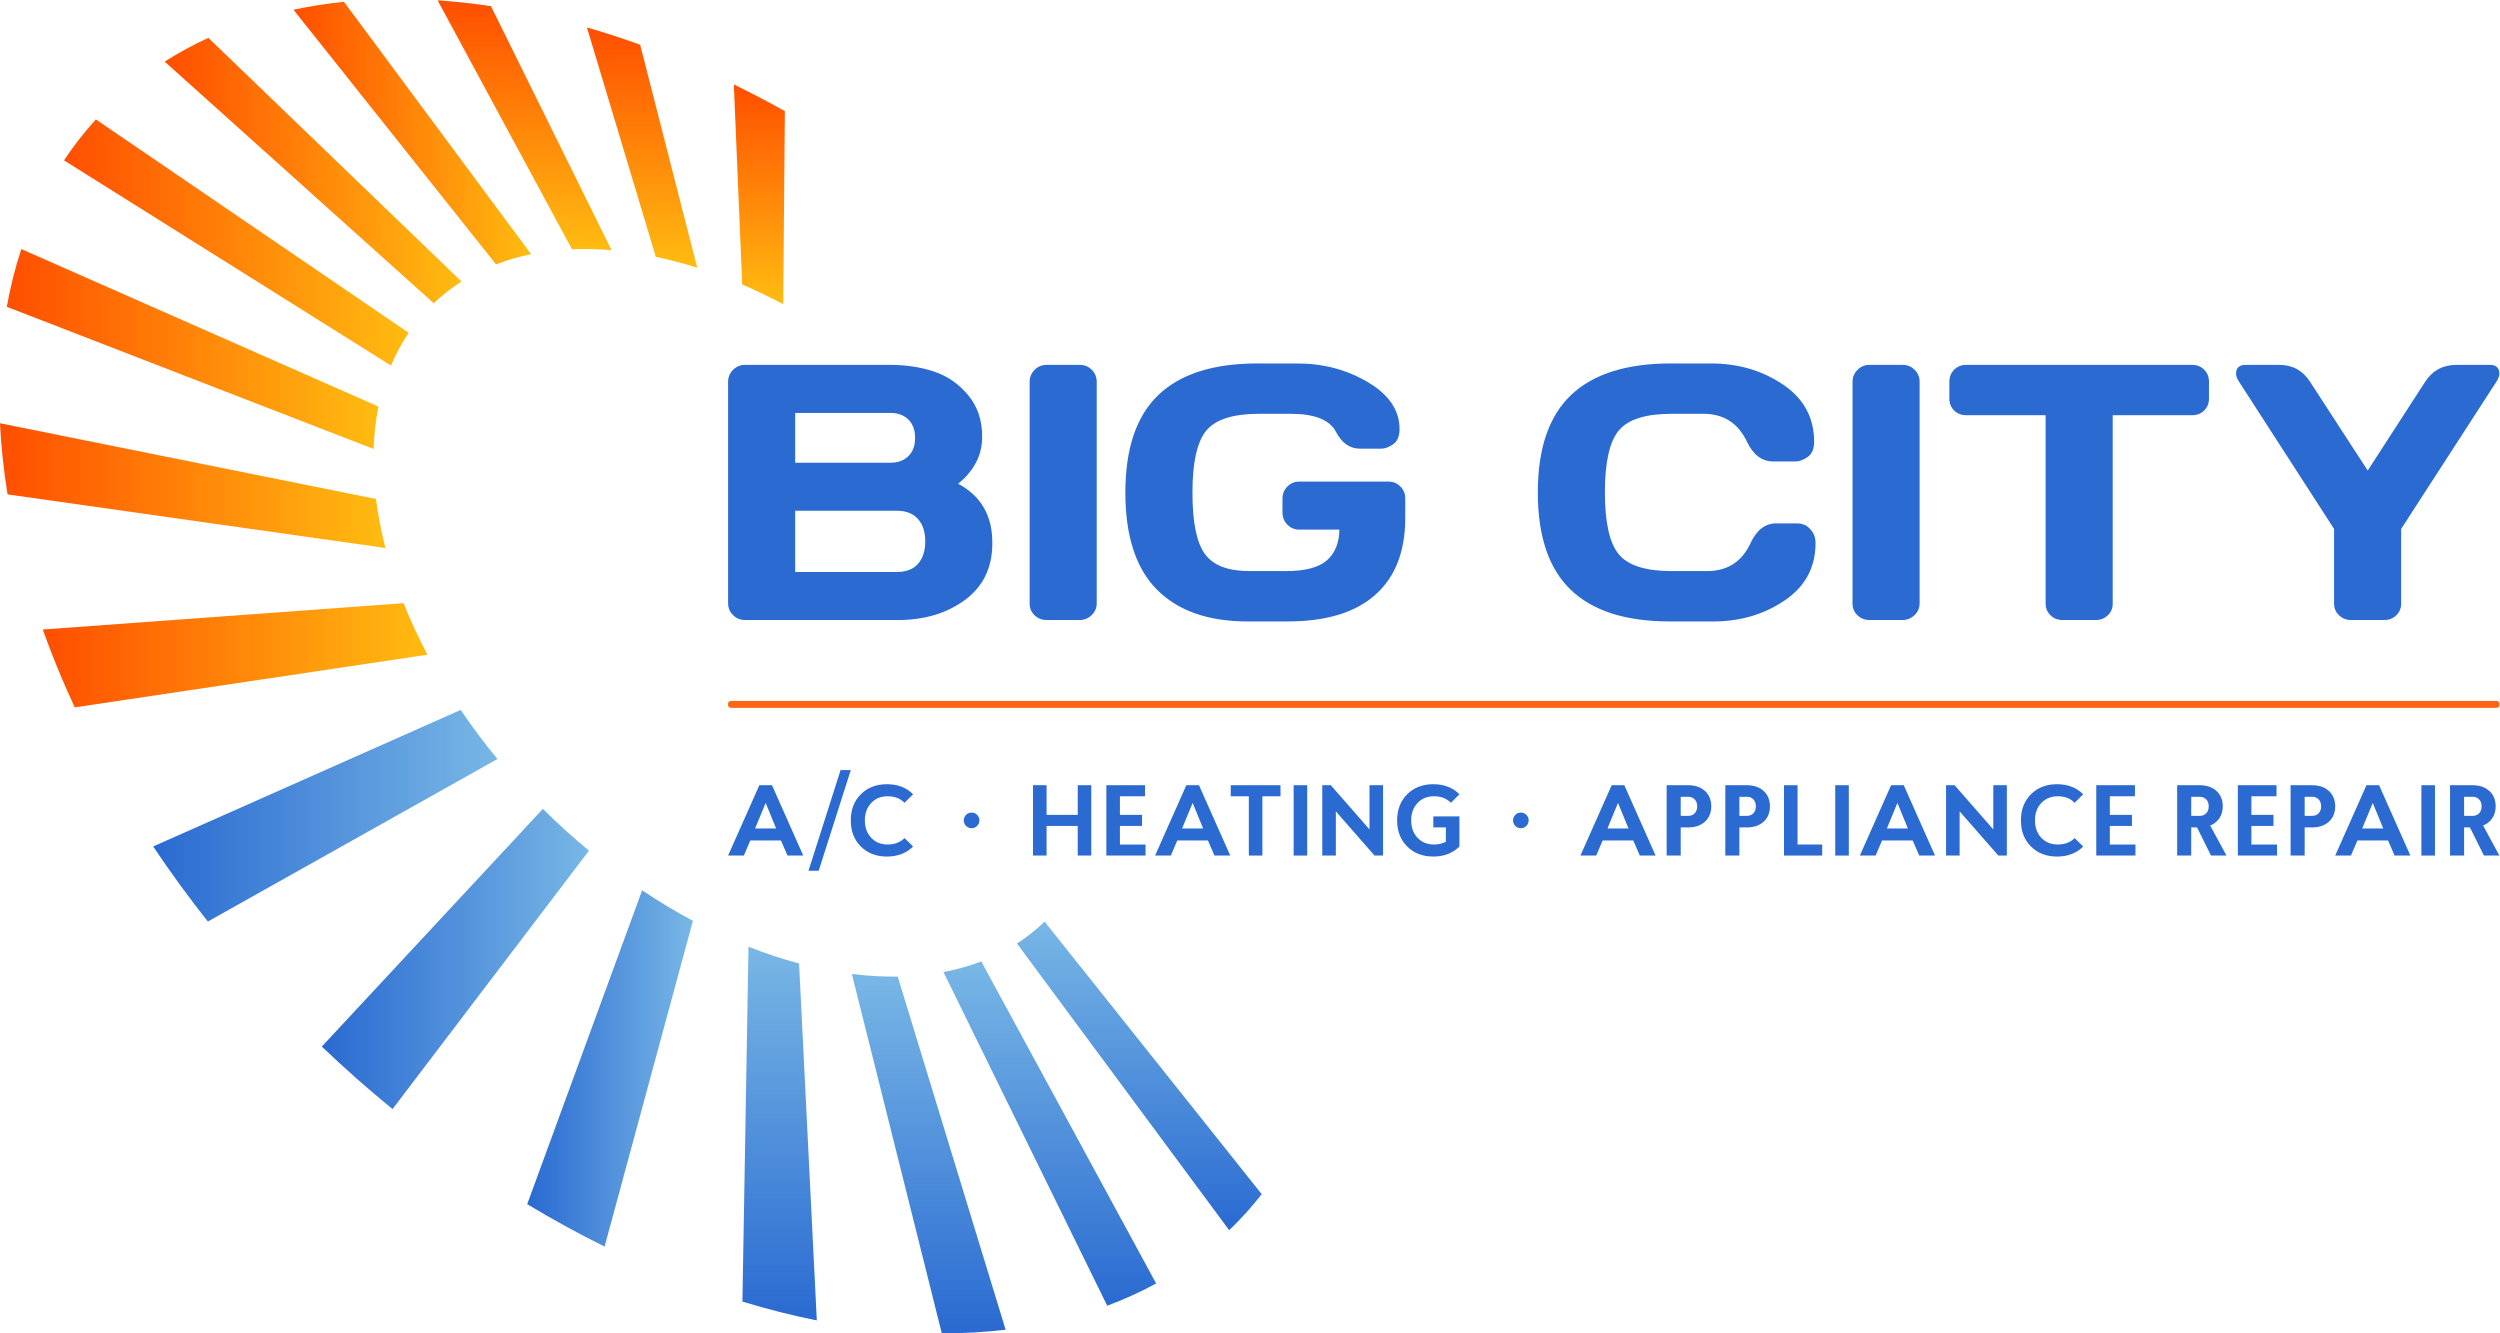 <?xml version="1.0" encoding="UTF-8" standalone="no"?> <svg xmlns:dc="http://purl.org/dc/elements/1.1/" xmlns:cc="http://creativecommons.org/ns#" xmlns:rdf="http://www.w3.org/1999/02/22-rdf-syntax-ns#" xmlns:svg="http://www.w3.org/2000/svg" xmlns="http://www.w3.org/2000/svg" viewBox="0 0 400 213.333" height="213.333" width="400" xml:space="preserve" id="svg2">  <defs id="defs6"> <linearGradient id="linearGradient30" spreadMethod="pad" gradientTransform="matrix(0,-28.845,-28.845,0,77.068,156.747)" gradientUnits="userSpaceOnUse" y2="0" x2="1" y1="0" x1="0"> <stop id="stop24" offset="0" style="stop-opacity:1;stop-color:#ff4e00"></stop> <stop id="stop26" offset="0" style="stop-opacity:1;stop-color:#ff4e00"></stop> <stop id="stop28" offset="1" style="stop-opacity:1;stop-color:#ffbc11"></stop> </linearGradient> <linearGradient id="linearGradient52" spreadMethod="pad" gradientTransform="matrix(0,43.135,43.135,0,111.476,0)" gradientUnits="userSpaceOnUse" y2="0" x2="1" y1="0" x1="0"> <stop id="stop46" offset="0" style="stop-opacity:1;stop-color:#2a6ad1"></stop> <stop id="stop48" offset="1" style="stop-opacity:1;stop-color:#78b7e5"></stop> <stop id="stop50" offset="1" style="stop-opacity:1;stop-color:#78b7e5"></stop> </linearGradient> <linearGradient id="linearGradient74" spreadMethod="pad" gradientTransform="matrix(0,-29.989,-29.989,0,62.965,160)" gradientUnits="userSpaceOnUse" y2="0" x2="1" y1="0" x1="0"> <stop id="stop68" offset="0" style="stop-opacity:1;stop-color:#ff4e00"></stop> <stop id="stop70" offset="0" style="stop-opacity:1;stop-color:#ff4e00"></stop> <stop id="stop72" offset="1" style="stop-opacity:1;stop-color:#ffbc11"></stop> </linearGradient> <linearGradient id="linearGradient96" spreadMethod="pad" gradientTransform="matrix(0,41.324,41.324,0,126.009,3.314)" gradientUnits="userSpaceOnUse" y2="0" x2="1" y1="0" x1="0"> <stop id="stop90" offset="0" style="stop-opacity:1;stop-color:#2a6ad1"></stop> <stop id="stop92" offset="1" style="stop-opacity:1;stop-color:#78b7e5"></stop> <stop id="stop94" offset="1" style="stop-opacity:1;stop-color:#78b7e5"></stop> </linearGradient> <linearGradient id="linearGradient118" spreadMethod="pad" gradientTransform="matrix(28.524,0,0,-28.524,35.226,144.068)" gradientUnits="userSpaceOnUse" y2="0" x2="1" y1="0" x1="0"> <stop id="stop112" offset="0" style="stop-opacity:1;stop-color:#ff4e00"></stop> <stop id="stop114" offset="0" style="stop-opacity:1;stop-color:#ff4e00"></stop> <stop id="stop116" offset="1" style="stop-opacity:1;stop-color:#ffbc11"></stop> </linearGradient> <linearGradient id="linearGradient140" spreadMethod="pad" gradientTransform="matrix(0,37.04,37.04,0,136.756,12.378)" gradientUnits="userSpaceOnUse" y2="0" x2="1" y1="0" x1="0"> <stop id="stop134" offset="0" style="stop-opacity:1;stop-color:#2a6ad1"></stop> <stop id="stop136" offset="1" style="stop-opacity:1;stop-color:#78b7e5"></stop> <stop id="stop138" offset="1" style="stop-opacity:1;stop-color:#78b7e5"></stop> </linearGradient> <linearGradient id="linearGradient162" spreadMethod="pad" gradientTransform="matrix(35.632,0,0,-35.632,19.766,139.572)" gradientUnits="userSpaceOnUse" y2="0" x2="1" y1="0" x1="0"> <stop id="stop156" offset="0" style="stop-opacity:1;stop-color:#ff4e00"></stop> <stop id="stop158" offset="0" style="stop-opacity:1;stop-color:#ff4e00"></stop> <stop id="stop160" offset="1" style="stop-opacity:1;stop-color:#ffbc11"></stop> </linearGradient> <linearGradient id="linearGradient184" spreadMethod="pad" gradientTransform="matrix(41.369,0,0,-41.369,7.682,130.935)" gradientUnits="userSpaceOnUse" y2="0" x2="1" y1="0" x1="0"> <stop id="stop178" offset="0" style="stop-opacity:1;stop-color:#ff4e00"></stop> <stop id="stop180" offset="0" style="stop-opacity:1;stop-color:#ff4e00"></stop> <stop id="stop182" offset="1" style="stop-opacity:1;stop-color:#ffbc11"></stop> </linearGradient> <linearGradient id="linearGradient206" spreadMethod="pad" gradientTransform="matrix(44.612,0,0,-44.612,0.817,118.148)" gradientUnits="userSpaceOnUse" y2="0" x2="1" y1="0" x1="0"> <stop id="stop200" offset="0" style="stop-opacity:1;stop-color:#ff4e00"></stop> <stop id="stop202" offset="0" style="stop-opacity:1;stop-color:#ff4e00"></stop> <stop id="stop204" offset="1" style="stop-opacity:1;stop-color:#ffbc11"></stop> </linearGradient> <linearGradient id="linearGradient228" spreadMethod="pad" gradientTransform="matrix(46.266,0,0,-46.266,0,101.749)" gradientUnits="userSpaceOnUse" y2="0" x2="1" y1="0" x1="0"> <stop id="stop222" offset="0" style="stop-opacity:1;stop-color:#ff4e00"></stop> <stop id="stop224" offset="0" style="stop-opacity:1;stop-color:#ff4e00"></stop> <stop id="stop226" offset="1" style="stop-opacity:1;stop-color:#ffbc11"></stop> </linearGradient> <linearGradient id="linearGradient250" spreadMethod="pad" gradientTransform="matrix(46.176,0,0,-46.176,5.133,81.388)" gradientUnits="userSpaceOnUse" y2="0" x2="1" y1="0" x1="0"> <stop id="stop244" offset="0" style="stop-opacity:1;stop-color:#ff4e00"></stop> <stop id="stop246" offset="0" style="stop-opacity:1;stop-color:#ff4e00"></stop> <stop id="stop248" offset="1" style="stop-opacity:1;stop-color:#ffbc11"></stop> </linearGradient> <linearGradient id="linearGradient272" spreadMethod="pad" gradientTransform="matrix(41.321,0,0,-41.321,18.387,62.128)" gradientUnits="userSpaceOnUse" y2="0" x2="1" y1="0" x1="0"> <stop id="stop266" offset="0" style="stop-opacity:1;stop-color:#2a6ad1"></stop> <stop id="stop268" offset="1" style="stop-opacity:1;stop-color:#78b7e5"></stop> <stop id="stop270" offset="1" style="stop-opacity:1;stop-color:#78b7e5"></stop> </linearGradient> <linearGradient id="linearGradient294" spreadMethod="pad" gradientTransform="matrix(32.067,0,0,-32.067,38.626,44.933)" gradientUnits="userSpaceOnUse" y2="0" x2="1" y1="0" x1="0"> <stop id="stop288" offset="0" style="stop-opacity:1;stop-color:#2a6ad1"></stop> <stop id="stop290" offset="1" style="stop-opacity:1;stop-color:#78b7e5"></stop> <stop id="stop292" offset="1" style="stop-opacity:1;stop-color:#78b7e5"></stop> </linearGradient> <linearGradient id="linearGradient316" spreadMethod="pad" gradientTransform="matrix(19.889,0,0,-19.889,63.281,31.797)" gradientUnits="userSpaceOnUse" y2="0" x2="1" y1="0" x1="0"> <stop id="stop310" offset="0" style="stop-opacity:1;stop-color:#2a6ad1"></stop> <stop id="stop312" offset="1" style="stop-opacity:1;stop-color:#78b7e5"></stop> <stop id="stop314" offset="1" style="stop-opacity:1;stop-color:#78b7e5"></stop> </linearGradient> <linearGradient id="linearGradient338" spreadMethod="pad" gradientTransform="matrix(0,44.855,44.855,0,93.578,1.549)" gradientUnits="userSpaceOnUse" y2="0" x2="1" y1="0" x1="0"> <stop id="stop332" offset="0" style="stop-opacity:1;stop-color:#2a6ad1"></stop> <stop id="stop334" offset="1" style="stop-opacity:1;stop-color:#78b7e5"></stop> <stop id="stop336" offset="1" style="stop-opacity:1;stop-color:#78b7e5"></stop> </linearGradient> <linearGradient id="linearGradient360" spreadMethod="pad" gradientTransform="matrix(0,-26.374,-26.374,0,91.143,149.905)" gradientUnits="userSpaceOnUse" y2="0" x2="1" y1="0" x1="0"> <stop id="stop354" offset="0" style="stop-opacity:1;stop-color:#ff4e00"></stop> <stop id="stop356" offset="0" style="stop-opacity:1;stop-color:#ff4e00"></stop> <stop id="stop358" offset="1" style="stop-opacity:1;stop-color:#ffbc11"></stop> </linearGradient> <clipPath id="clipPath370" clipPathUnits="userSpaceOnUse"> <path id="path368" d="M 0,0 H 300 V 160 H 0 Z"></path> </clipPath> </defs> <g transform="matrix(1.333,0,0,-1.333,0,213.333)" id="g10"> <g id="g12"> <g id="g14"> <g id="g20"> <g id="g22"> <path id="path32" style="fill:url(#linearGradient30);stroke:none" d="m 78.715,129.216 c 0.819,-0.172 1.645,-0.369 2.483,-0.592 v 0 c 0.834,-0.22 1.663,-0.46 2.49,-0.722 v 0 l -6.853,26.768 c -1.056,0.383 -2.118,0.748 -3.185,1.095 v 0 c -1.074,0.348 -2.141,0.676 -3.203,0.982 v 0 z"></path> </g> </g> </g> </g> <g id="g34"> <g id="g36"> <g id="g42"> <g id="g44"> <path id="path54" style="fill:url(#linearGradient52);stroke:none" d="m 113.045,0 h 0.141 c 1.264,0.001 2.518,0.034 3.759,0.104 v 0 c 1.281,0.075 2.533,0.186 3.759,0.33 v 0 L 107.753,42.82 c -0.88,-0.011 -1.781,0.007 -2.708,0.059 v 0 c -0.923,0.05 -1.856,0.139 -2.798,0.255 v 0 z"></path> </g> </g> </g> </g> <g id="g56"> <g id="g58"> <g id="g64"> <g id="g66"> <path id="path76" style="fill:url(#linearGradient74);stroke:none" d="m 52.524,160 16.13,-29.877 c 1.531,0.066 3.119,0.028 4.751,-0.113 v 0 l -14.476,29.289 c -2.171,0.327 -4.306,0.56 -6.405,0.701 z"></path> </g> </g> </g> </g> <g id="g78"> <g id="g80"> <g id="g86"> <g id="g88"> <path id="path98" style="fill:url(#linearGradient96);stroke:none" d="M 113.245,43.363 132.898,3.315 c 2.071,0.769 4.026,1.663 5.874,2.671 v 0 l -20.988,38.652 c -1.418,-0.542 -2.933,-0.969 -4.539,-1.275"></path> </g> </g> </g> </g> <g id="g100"> <g id="g102"> <g id="g108"> <g id="g110"> <path id="path120" style="fill:url(#linearGradient118);stroke:none" d="m 35.226,158.869 24.31,-30.559 c 1.335,0.515 2.742,0.924 4.214,1.223 v 0 l -22.467,30.292 c -2.072,-0.214 -4.092,-0.533 -6.057,-0.956"></path> </g> </g> </g> </g> <g id="g122"> <g id="g124"> <g id="g130"> <g id="g132"> <path id="path142" style="fill:url(#linearGradient140);stroke:none" d="m 122.067,46.792 25.471,-34.413 c 1.412,1.353 2.713,2.796 3.906,4.324 v 0 l -26.061,32.715 c -1.005,-0.969 -2.111,-1.85 -3.316,-2.626"></path> </g> </g> </g> </g> <g id="g144"> <g id="g146"> <g id="g152"> <g id="g154"> <path id="path164" style="fill:url(#linearGradient162);stroke:none" d="m 19.767,152.643 32.291,-28.998 c 1.021,0.972 2.136,1.837 3.341,2.599 v 0 l -30.391,29.254 c -1.827,-0.838 -3.574,-1.79 -5.241,-2.855"></path> </g> </g> </g> </g> <g id="g166"> <g id="g168"> <g id="g174"> <g id="g176"> <path id="path186" style="fill:url(#linearGradient184);stroke:none" d="m 7.682,140.792 39.247,-24.629 c 0.594,1.408 1.304,2.719 2.122,3.929 v 0 l -37.543,25.614 c -1.381,-1.522 -2.664,-3.161 -3.826,-4.914"></path> </g> </g> </g> </g> <g id="g188"> <g id="g190"> <g id="g196"> <g id="g198"> <path id="path208" style="fill:url(#linearGradient206);stroke:none" d="m 0.816,123.215 44.027,-17.062 c 0.063,1.779 0.26,3.477 0.585,5.085 v 0 L 2.556,130.144 c -0.721,-2.199 -1.305,-4.509 -1.74,-6.929"></path> </g> </g> </g> </g> <g id="g210"> <g id="g212"> <g id="g218"> <g id="g220"> <path id="path230" style="fill:url(#linearGradient228);stroke:none" d="m 0.326,105.025 c 0.151,-1.436 0.349,-2.88 0.581,-4.327 v 0 l 45.359,-6.436 c -0.258,0.994 -0.481,1.986 -0.669,2.975 v 0 c -0.192,0.989 -0.346,1.957 -0.466,2.911 v 0 L 0,109.236 c 0.066,-1.381 0.172,-2.786 0.326,-4.211"></path> </g> </g> </g> </g> <g id="g232"> <g id="g234"> <g id="g240"> <g id="g242"> <path id="path252" style="fill:url(#linearGradient250);stroke:none" d="m 5.133,84.479 c 1.114,-3.126 2.396,-6.245 3.836,-9.345 v 0 l 42.339,6.323 c -1.081,2.04 -2.04,4.105 -2.868,6.185 v 0 z"></path> </g> </g> </g> </g> <g id="g254"> <g id="g256"> <g id="g262"> <g id="g264"> <path id="path274" style="fill:url(#linearGradient272);stroke:none" d="m 18.387,58.441 c 2.048,-3.069 4.24,-6.078 6.56,-9.011 v 0 l 34.762,19.506 c -1.572,1.903 -3.047,3.87 -4.414,5.89 v 0 z"></path> </g> </g> </g> </g> <g id="g276"> <g id="g278"> <g id="g284"> <g id="g286"> <path id="path296" style="fill:url(#linearGradient294);stroke:none" d="m 38.626,34.421 c 2.738,-2.619 5.576,-5.122 8.49,-7.503 v 0 l 23.577,31.017 c -1.911,1.577 -3.76,3.256 -5.528,5.014 v 0 z"></path> </g> </g> </g> </g> <g id="g298"> <g id="g300"> <g id="g306"> <g id="g308"> <path id="path318" style="fill:url(#linearGradient316);stroke:none" d="m 63.281,15.505 c 3.063,-1.847 6.162,-3.546 9.289,-5.088 v 0 l 10.6,39.095 c -2.065,1.104 -4.099,2.328 -6.094,3.664 v 0 z"></path> </g> </g> </g> </g> <g id="g320"> <g id="g322"> <g id="g328"> <g id="g330"> <path id="path340" style="fill:url(#linearGradient338);stroke:none" d="M 89.113,3.81 C 92.105,2.894 95.09,2.138 98.042,1.549 v 0 l -2.13,42.839 c -2.021,0.542 -4.046,1.215 -6.07,2.016 v 0 z"></path> </g> </g> </g> </g> <g id="g342"> <g id="g344"> <g id="g350"> <g id="g352"> <path id="path362" style="fill:url(#linearGradient360);stroke:none" d="m 89.086,125.893 c 1.662,-0.714 3.305,-1.504 4.921,-2.362 v 0 l 0.198,23.17 c -2.016,1.127 -4.057,2.196 -6.124,3.205 v 0 z"></path> </g> </g> </g> </g> <g id="g364"> <g clip-path="url(#clipPath370)" id="g366"> <g transform="translate(299.608,75.077)" id="g372"> <path id="path374" style="fill:#fb6616;fill-opacity:1;fill-rule:nonzero;stroke:none" d="m 0,0 h -211.823 c -0.216,0 -0.392,0.119 -0.392,0.266 v 0.297 c 0,0.148 0.176,0.267 0.392,0.267 H 0 c 0.217,0 0.392,-0.119 0.392,-0.267 V 0.266 C 0.392,0.119 0.217,0 0,0"></path> </g> <g transform="translate(268.456,115.604)" id="g376"> <path id="path378" style="fill:#2a6ad1;fill-opacity:1;fill-rule:nonzero;stroke:none" d="m 0,0 c 0.142,0.427 0.491,0.641 1.047,0.641 h 4.057 c 1.609,0 2.848,-0.677 3.716,-2.029 l 6.92,-10.657 6.898,10.657 c 0.868,1.339 2.107,2.015 3.716,2.029 h 4.079 c 0.556,0 0.904,-0.214 1.047,-0.641 0.043,-0.128 0.064,-0.256 0.064,-0.384 0,-0.314 -0.121,-0.648 -0.363,-1.004 L 19.755,-19.05 v -8.97 c 0,-0.555 -0.196,-1.022 -0.587,-1.399 -0.392,-0.377 -0.865,-0.566 -1.42,-0.566 h -4.016 c -0.555,0 -1.032,0.189 -1.43,0.566 -0.399,0.377 -0.599,0.844 -0.599,1.399 v 8.97 L 0.299,-1.388 c -0.242,0.356 -0.363,0.69 -0.363,1.004 0,0.128 0.021,0.256 0.064,0.384 m -34.473,-3.396 v 2.008 c 0,0.583 0.192,1.068 0.577,1.452 0.384,0.385 0.868,0.577 1.452,0.577 h 27.102 c 0.584,0 1.068,-0.192 1.452,-0.577 0.384,-0.384 0.577,-0.869 0.577,-1.452 v -2.008 c 0,-0.583 -0.193,-1.064 -0.577,-1.441 -0.384,-0.378 -0.868,-0.566 -1.452,-0.566 h -9.525 V -28.02 c 0,-0.555 -0.196,-1.022 -0.588,-1.399 -0.391,-0.377 -0.865,-0.566 -1.42,-0.566 h -4.036 c -0.556,0 -1.029,0.189 -1.42,0.566 -0.392,0.377 -0.588,0.844 -0.588,1.399 v 22.617 h -9.525 c -0.584,0 -1.068,0.188 -1.452,0.566 -0.385,0.377 -0.577,0.858 -0.577,1.441 M -46.097,-28.02 v 26.632 c 0,0.555 0.199,1.032 0.598,1.431 0.399,0.398 0.876,0.598 1.431,0.598 h 3.972 c 0.584,0 1.072,-0.2 1.463,-0.598 0.392,-0.399 0.588,-0.876 0.588,-1.431 v -26.589 c 0,-0.556 -0.203,-1.029 -0.609,-1.42 -0.406,-0.392 -0.886,-0.588 -1.442,-0.588 h -3.972 c -0.555,0 -1.032,0.189 -1.431,0.566 -0.399,0.377 -0.598,0.844 -0.598,1.399 m -33.814,1.654 c -2.641,2.527 -3.961,6.425 -3.961,11.694 0,5.269 1.33,9.167 3.992,11.694 2.662,2.526 6.655,3.79 11.978,3.79 h 4.8 c 3.257,0 6.137,-0.84 8.641,-2.519 2.504,-1.68 3.756,-3.979 3.756,-6.896 0,-0.842 -0.258,-1.444 -0.772,-1.808 -0.515,-0.364 -1.015,-0.545 -1.5,-0.545 h -2.625 c -1.353,0 -2.405,0.783 -3.155,2.349 -1.053,2.25 -2.805,3.375 -5.253,3.375 h -3.802 c -3.118,0 -5.232,-0.669 -6.343,-2.006 -1.11,-1.337 -1.665,-3.811 -1.665,-7.423 0,-3.613 0.555,-6.091 1.665,-7.435 1.111,-1.344 3.225,-2.015 6.343,-2.015 h 4.25 c 2.449,0 4.193,1.123 5.232,3.37 0.727,1.568 1.752,2.353 3.076,2.353 h 2.542 c 0.256,0 0.53,-0.053 0.822,-0.159 0.292,-0.106 0.59,-0.354 0.897,-0.742 0.306,-0.389 0.459,-0.873 0.459,-1.452 0,-2.924 -1.239,-5.225 -3.716,-6.9 -2.478,-1.677 -5.332,-2.515 -8.564,-2.515 h -5.211 c -5.283,0 -9.245,1.263 -11.886,3.79 m -53.468,11.675 c 0,5.288 1.321,9.194 3.962,11.718 2.641,2.523 6.603,3.785 11.885,3.785 h 4.763 c 3.146,0 5.983,-0.751 8.51,-2.254 2.528,-1.502 3.791,-3.378 3.791,-5.627 0,-0.84 -0.249,-1.442 -0.747,-1.805 -0.499,-0.362 -0.983,-0.544 -1.452,-0.544 h -2.542 c -1.224,0 -2.186,0.669 -2.883,2.007 -0.755,1.453 -2.563,2.179 -5.425,2.179 h -3.801 c -3.118,0 -5.233,-0.671 -6.343,-2.012 -1.111,-1.341 -1.666,-3.824 -1.666,-7.447 0,-3.545 0.498,-6.001 1.495,-7.369 0.996,-1.368 2.777,-2.051 5.339,-2.051 h 4.378 c 2.307,0 3.948,0.427 4.923,1.285 0.975,0.857 1.477,2.087 1.506,3.691 h -4.827 c -0.555,0 -1.029,0.198 -1.42,0.595 -0.392,0.398 -0.587,0.878 -0.587,1.442 v 1.691 c 0,0.564 0.195,1.044 0.587,1.441 0.391,0.398 0.865,0.597 1.42,0.597 h 10.721 c 0.555,0 1.029,-0.196 1.42,-0.587 0.392,-0.392 0.588,-0.866 0.588,-1.42 v -2.371 c 0,-4.002 -1.196,-7.069 -3.588,-9.205 -2.392,-2.136 -5.902,-3.204 -10.529,-3.204 h -4.805 c -4.727,0 -8.355,1.273 -10.882,3.818 -2.527,2.546 -3.791,6.428 -3.791,11.647 m -11.49,-13.329 v 26.632 c 0,0.555 0.199,1.032 0.598,1.431 0.399,0.398 0.876,0.598 1.431,0.598 h 3.972 c 0.584,0 1.071,-0.2 1.463,-0.598 0.392,-0.399 0.588,-0.876 0.588,-1.431 v -26.589 c 0,-0.556 -0.203,-1.029 -0.609,-1.42 -0.406,-0.392 -0.886,-0.588 -1.442,-0.588 h -3.972 c -0.555,0 -1.032,0.189 -1.431,0.566 -0.399,0.377 -0.598,0.844 -0.598,1.399 m -28.143,3.802 h 12.216 c 1.111,0 1.954,0.327 2.531,0.982 0.577,0.655 0.865,1.552 0.865,2.691 0,1.139 -0.292,2.036 -0.876,2.691 -0.584,0.654 -1.423,0.983 -2.52,0.983 h -12.216 z m 0,13.113 h 11.426 c 0.897,0 1.616,0.261 2.157,0.784 0.541,0.522 0.812,1.254 0.812,2.195 0,0.941 -0.271,1.676 -0.812,2.206 -0.541,0.53 -1.26,0.795 -2.157,0.795 h -11.426 z m -8.051,9.717 c 0,0.555 0.199,1.032 0.597,1.431 0.399,0.398 0.876,0.598 1.431,0.598 h 17.364 c 1.95,0 3.726,-0.268 5.328,-0.804 1.602,-0.536 2.965,-1.477 4.09,-2.824 1.125,-1.347 1.687,-3.015 1.687,-5.003 0,-2.192 -0.961,-4.071 -2.883,-5.637 2.748,-1.46 4.115,-3.835 4.101,-7.127 0,-2.934 -1.093,-5.206 -3.279,-6.816 -2.186,-1.61 -4.866,-2.415 -8.041,-2.415 h -18.367 c -0.555,0 -1.032,0.196 -1.431,0.588 -0.398,0.391 -0.597,0.864 -0.597,1.42 z"></path> </g> <g transform="translate(129.359,62.231)" id="g380"> <path id="path382" style="fill:#2a6ad1;fill-opacity:1;fill-rule:evenodd;stroke:none" d="m 0,0 h -3.739 v 3.558 h -1.628 v -8.442 h 1.628 v 3.558 H 0 V -4.884 H 1.628 V 3.558 H 0 Z"></path> </g> <g transform="translate(134.424,60.905)" id="g384"> <path id="path386" style="fill:#2a6ad1;fill-opacity:1;fill-rule:evenodd;stroke:none" d="M 0,0 H 2.653 V 1.326 H 0 v 2.231 h 3.015 v 1.327 h -4.643 v -8.442 h 4.703 v 1.327 H 0 Z"></path> </g> <g transform="translate(141.889,60.603)" id="g388"> <path id="path390" style="fill:#2a6ad1;fill-opacity:1;fill-rule:evenodd;stroke:none" d="M 0,0 1.266,3.063 2.52,0 Z m 0.506,5.186 -3.75,-8.442 h 1.893 l 0.772,1.809 H 3.099 L 3.883,-3.256 H 5.777 L 2.026,5.186 Z"></path> </g> <g transform="translate(147.726,64.463)" id="g392"> <path id="path394" style="fill:#2a6ad1;fill-opacity:1;fill-rule:evenodd;stroke:none" d="M 0,0 H 2.171 V -7.115 H 3.799 V 0 H 5.97 V 1.326 H 0 Z"></path> </g> <path id="path396" style="fill:#2a6ad1;fill-opacity:1;fill-rule:evenodd;stroke:none" d="m 155.276,57.347 h 1.628 v 8.442 h -1.628 z"></path> <g transform="translate(164.381,60.483)" id="g398"> <path id="path400" style="fill:#2a6ad1;fill-opacity:1;fill-rule:evenodd;stroke:none" d="M 0,0 -4.643,5.306 H -5.668 V -3.136 H -4.04 V 2.17 L 0.603,-3.136 H 1.628 V 5.306 H 0 Z"></path> </g> <g transform="translate(172.124,64.463)" id="g402"> <path id="path404" style="fill:#2a6ad1;fill-opacity:1;fill-rule:evenodd;stroke:none" d="m 0,0 c 0.844,0 1.52,-0.261 2.026,-0.784 l 1.025,1.025 c -0.804,0.804 -1.849,1.206 -3.135,1.206 -1.287,0 -2.332,-0.402 -3.136,-1.206 -0.804,-0.804 -1.206,-1.849 -1.206,-3.136 0,-1.286 0.402,-2.331 1.206,-3.135 0.804,-0.804 1.849,-1.206 3.136,-1.206 1.286,0 2.331,0.402 3.135,1.206 v 3.618 H -0.084 V -3.739 H 1.423 V -5.463 C 1.013,-5.68 0.538,-5.789 0,-5.789 c -0.812,0 -1.471,0.269 -1.978,0.808 -0.506,0.539 -0.76,1.234 -0.76,2.086 0,0.853 0.254,1.548 0.76,2.087 C -1.471,-0.27 -0.812,0 0,0"></path> </g> <g transform="translate(192.944,60.603)" id="g406"> <path id="path408" style="fill:#2a6ad1;fill-opacity:1;fill-rule:evenodd;stroke:none" d="M 0,0 1.266,3.063 2.521,0 Z m 0.506,5.186 -3.75,-8.442 h 1.893 l 0.772,1.809 H 3.099 L 3.883,-3.256 H 5.777 L 2.026,5.186 Z"></path> </g> <g transform="translate(203.418,62.424)" id="g410"> <path id="path412" style="fill:#2a6ad1;fill-opacity:1;fill-rule:evenodd;stroke:none" d="m 0,0 c -0.197,-0.209 -0.456,-0.313 -0.778,-0.313 h -0.904 v 2.291 h 0.904 C -0.456,1.978 -0.197,1.874 0,1.665 0.197,1.456 0.296,1.178 0.296,0.832 0.296,0.487 0.197,0.209 0,0 m -0.778,3.365 h -2.593 v -8.442 h 1.689 V -1.7 h 0.904 c 0.828,0 1.496,0.229 2.002,0.687 0.507,0.458 0.76,1.074 0.76,1.845 0,0.772 -0.253,1.387 -0.76,1.846 C 0.718,3.136 0.05,3.365 -0.778,3.365"></path> </g> <g transform="translate(210.461,62.424)" id="g414"> <path id="path416" style="fill:#2a6ad1;fill-opacity:1;fill-rule:evenodd;stroke:none" d="m 0,0 c -0.197,-0.209 -0.456,-0.313 -0.778,-0.313 h -0.904 v 2.291 h 0.904 C -0.456,1.978 -0.197,1.874 0,1.665 0.197,1.456 0.296,1.178 0.296,0.832 0.296,0.487 0.197,0.209 0,0 m -0.778,3.365 h -2.593 v -8.442 h 1.689 V -1.7 h 0.904 c 0.828,0 1.496,0.229 2.002,0.687 0.506,0.458 0.76,1.074 0.76,1.845 0,0.772 -0.254,1.387 -0.76,1.846 C 0.718,3.136 0.05,3.365 -0.778,3.365"></path> </g> <g transform="translate(215.761,65.789)" id="g418"> <path id="path420" style="fill:#2a6ad1;fill-opacity:1;fill-rule:evenodd;stroke:none" d="m 0,0 h -1.628 v -8.442 h 4.583 v 1.327 H 0 Z"></path> </g> <path id="path422" style="fill:#2a6ad1;fill-opacity:1;fill-rule:evenodd;stroke:none" d="m 220.284,57.347 h 1.628 v 8.442 h -1.628 z"></path> <g transform="translate(226.482,60.603)" id="g424"> <path id="path426" style="fill:#2a6ad1;fill-opacity:1;fill-rule:evenodd;stroke:none" d="M 0,0 1.266,3.063 2.521,0 Z m 0.507,5.186 -3.751,-8.442 h 1.893 l 0.772,1.809 H 3.099 L 3.883,-3.256 H 5.777 L 2.026,5.186 Z"></path> </g> <g transform="translate(239.254,60.483)" id="g428"> <path id="path430" style="fill:#2a6ad1;fill-opacity:1;fill-rule:evenodd;stroke:none" d="M 0,0 -4.643,5.306 H -5.668 V -3.136 H -4.04 V 2.17 L 0.603,-3.136 H 1.628 V 5.306 H 0 Z"></path> </g> <g transform="translate(246.996,64.463)" id="g432"> <path id="path434" style="fill:#2a6ad1;fill-opacity:1;fill-rule:evenodd;stroke:none" d="m 0,0 c 0.844,0 1.52,-0.261 2.026,-0.784 l 1.025,1.025 c -0.804,0.804 -1.849,1.206 -3.135,1.206 -1.287,0 -2.332,-0.402 -3.136,-1.206 -0.804,-0.804 -1.206,-1.849 -1.206,-3.136 0,-1.286 0.402,-2.331 1.206,-3.135 0.804,-0.804 1.849,-1.206 3.136,-1.206 1.286,0 2.331,0.402 3.135,1.206 L 2.026,-5.017 C 1.512,-5.532 0.836,-5.789 0,-5.789 c -0.812,0 -1.471,0.269 -1.978,0.808 -0.506,0.539 -0.759,1.234 -0.759,2.086 0,0.853 0.253,1.548 0.759,2.087 C -1.471,-0.27 -0.812,0 0,0"></path> </g> <g transform="translate(253.243,60.905)" id="g436"> <path id="path438" style="fill:#2a6ad1;fill-opacity:1;fill-rule:evenodd;stroke:none" d="M 0,0 H 2.653 V 1.326 H 0 v 2.231 h 3.015 v 1.327 h -4.643 v -8.442 h 4.704 v 1.327 H 0 Z"></path> </g> <g transform="translate(264.815,62.424)" id="g440"> <path id="path442" style="fill:#2a6ad1;fill-opacity:1;fill-rule:evenodd;stroke:none" d="m 0,0 c -0.197,-0.209 -0.456,-0.313 -0.778,-0.313 h -1.025 v 2.291 h 1.025 C -0.456,1.978 -0.197,1.874 0,1.665 0.197,1.456 0.296,1.178 0.296,0.832 0.296,0.487 0.197,0.209 0,0 m 1.586,-0.585 c 0.265,0.398 0.398,0.871 0.398,1.417 0,0.772 -0.254,1.387 -0.76,1.846 C 0.718,3.136 0.05,3.365 -0.778,3.365 h -2.713 v -8.442 h 1.688 V -1.7 h 0.699 L 0.573,-5.077 H 2.43 l -1.954,3.606 c 0.475,0.192 0.844,0.488 1.11,0.886"></path> </g> <g transform="translate(270.236,60.905)" id="g444"> <path id="path446" style="fill:#2a6ad1;fill-opacity:1;fill-rule:evenodd;stroke:none" d="M 0,0 H 2.653 V 1.326 H 0 v 2.231 h 3.015 v 1.327 h -4.643 v -8.442 h 4.703 v 1.327 H 0 Z"></path> </g> <g transform="translate(278.31,62.424)" id="g448"> <path id="path450" style="fill:#2a6ad1;fill-opacity:1;fill-rule:evenodd;stroke:none" d="m 0,0 c -0.197,-0.209 -0.456,-0.313 -0.778,-0.313 h -0.904 v 2.291 h 0.904 C -0.456,1.978 -0.197,1.874 0,1.665 0.197,1.456 0.296,1.178 0.296,0.832 0.296,0.487 0.197,0.209 0,0 m -0.778,3.365 h -2.593 v -8.442 h 1.689 V -1.7 h 0.904 c 0.828,0 1.496,0.229 2.002,0.687 0.507,0.458 0.76,1.074 0.76,1.845 0,0.772 -0.253,1.387 -0.76,1.846 C 0.718,3.136 0.05,3.365 -0.778,3.365"></path> </g> <g transform="translate(283.538,60.603)" id="g452"> <path id="path454" style="fill:#2a6ad1;fill-opacity:1;fill-rule:evenodd;stroke:none" d="M 0,0 1.266,3.063 2.521,0 Z m 0.506,5.186 -3.75,-8.442 h 1.893 l 0.772,1.809 H 3.1 L 3.883,-3.256 H 5.777 L 2.026,5.186 Z"></path> </g> <path id="path456" style="fill:#2a6ad1;fill-opacity:1;fill-rule:evenodd;stroke:none" d="m 290.641,57.347 h 1.628 v 8.442 h -1.628 z"></path> <g transform="translate(297.57,62.424)" id="g458"> <path id="path460" style="fill:#2a6ad1;fill-opacity:1;fill-rule:evenodd;stroke:none" d="m 0,0 c -0.197,-0.209 -0.456,-0.313 -0.778,-0.313 h -1.025 v 2.291 h 1.025 C -0.456,1.978 -0.197,1.874 0,1.665 0.197,1.456 0.296,1.178 0.296,0.832 0.296,0.487 0.197,0.209 0,0 m 0.477,-1.471 c 0.474,0.192 0.844,0.488 1.109,0.886 0.265,0.398 0.398,0.871 0.398,1.417 0,0.772 -0.253,1.387 -0.76,1.846 C 0.718,3.136 0.05,3.365 -0.778,3.365 h -2.713 v -8.442 h 1.688 V -1.7 h 0.7 L 0.573,-5.077 H 2.43 Z"></path> </g> <g transform="translate(182.548,62.507)" id="g462"> <path id="path464" style="fill:#2a6ad1;fill-opacity:1;fill-rule:evenodd;stroke:none" d="m 0,0 c -0.517,0 -0.939,-0.421 -0.939,-0.939 0,-0.517 0.422,-0.938 0.939,-0.938 0.517,0 0.939,0.421 0.939,0.938 C 0.939,-0.421 0.517,0 0,0"></path> </g> <g transform="translate(116.619,62.507)" id="g466"> <path id="path468" style="fill:#2a6ad1;fill-opacity:1;fill-rule:evenodd;stroke:none" d="m 0,0 c -0.517,0 -0.939,-0.421 -0.939,-0.939 0,-0.517 0.422,-0.938 0.939,-0.938 0.517,0 0.939,0.421 0.939,0.938 C 0.939,-0.421 0.517,0 0,0"></path> </g> <g transform="translate(90.637,60.603)" id="g470"> <path id="path472" style="fill:#2a6ad1;fill-opacity:1;fill-rule:evenodd;stroke:none" d="M 0,0 1.266,3.063 2.521,0 Z m 0.507,5.186 -3.751,-8.442 h 1.894 l 0.771,1.809 H 3.1 L 3.884,-3.256 H 5.777 L 2.026,5.186 Z"></path> </g> <g transform="translate(106.546,64.463)" id="g474"> <path id="path476" style="fill:#2a6ad1;fill-opacity:1;fill-rule:evenodd;stroke:none" d="m 0,0 c 0.844,0 1.52,-0.261 2.026,-0.784 l 1.025,1.025 c -0.804,0.804 -1.849,1.206 -3.135,1.206 -1.287,0 -2.332,-0.402 -3.136,-1.206 -0.804,-0.804 -1.206,-1.849 -1.206,-3.136 0,-1.286 0.402,-2.331 1.206,-3.135 0.804,-0.804 1.849,-1.206 3.136,-1.206 1.286,0 2.331,0.402 3.135,1.206 L 2.026,-5.017 C 1.512,-5.532 0.836,-5.789 0,-5.789 c -0.812,0 -1.471,0.269 -1.978,0.808 -0.506,0.539 -0.759,1.234 -0.759,2.086 0,0.853 0.253,1.548 0.759,2.087 C -1.471,-0.27 -0.812,0 0,0"></path> </g> <g transform="translate(97.045,55.526)" id="g478"> <path id="path480" style="fill:#2a6ad1;fill-opacity:1;fill-rule:nonzero;stroke:none" d="M 0,0 3.851,12.083 H 5.076 L 1.225,0 Z"></path> </g> </g> </g> </g> </svg> 